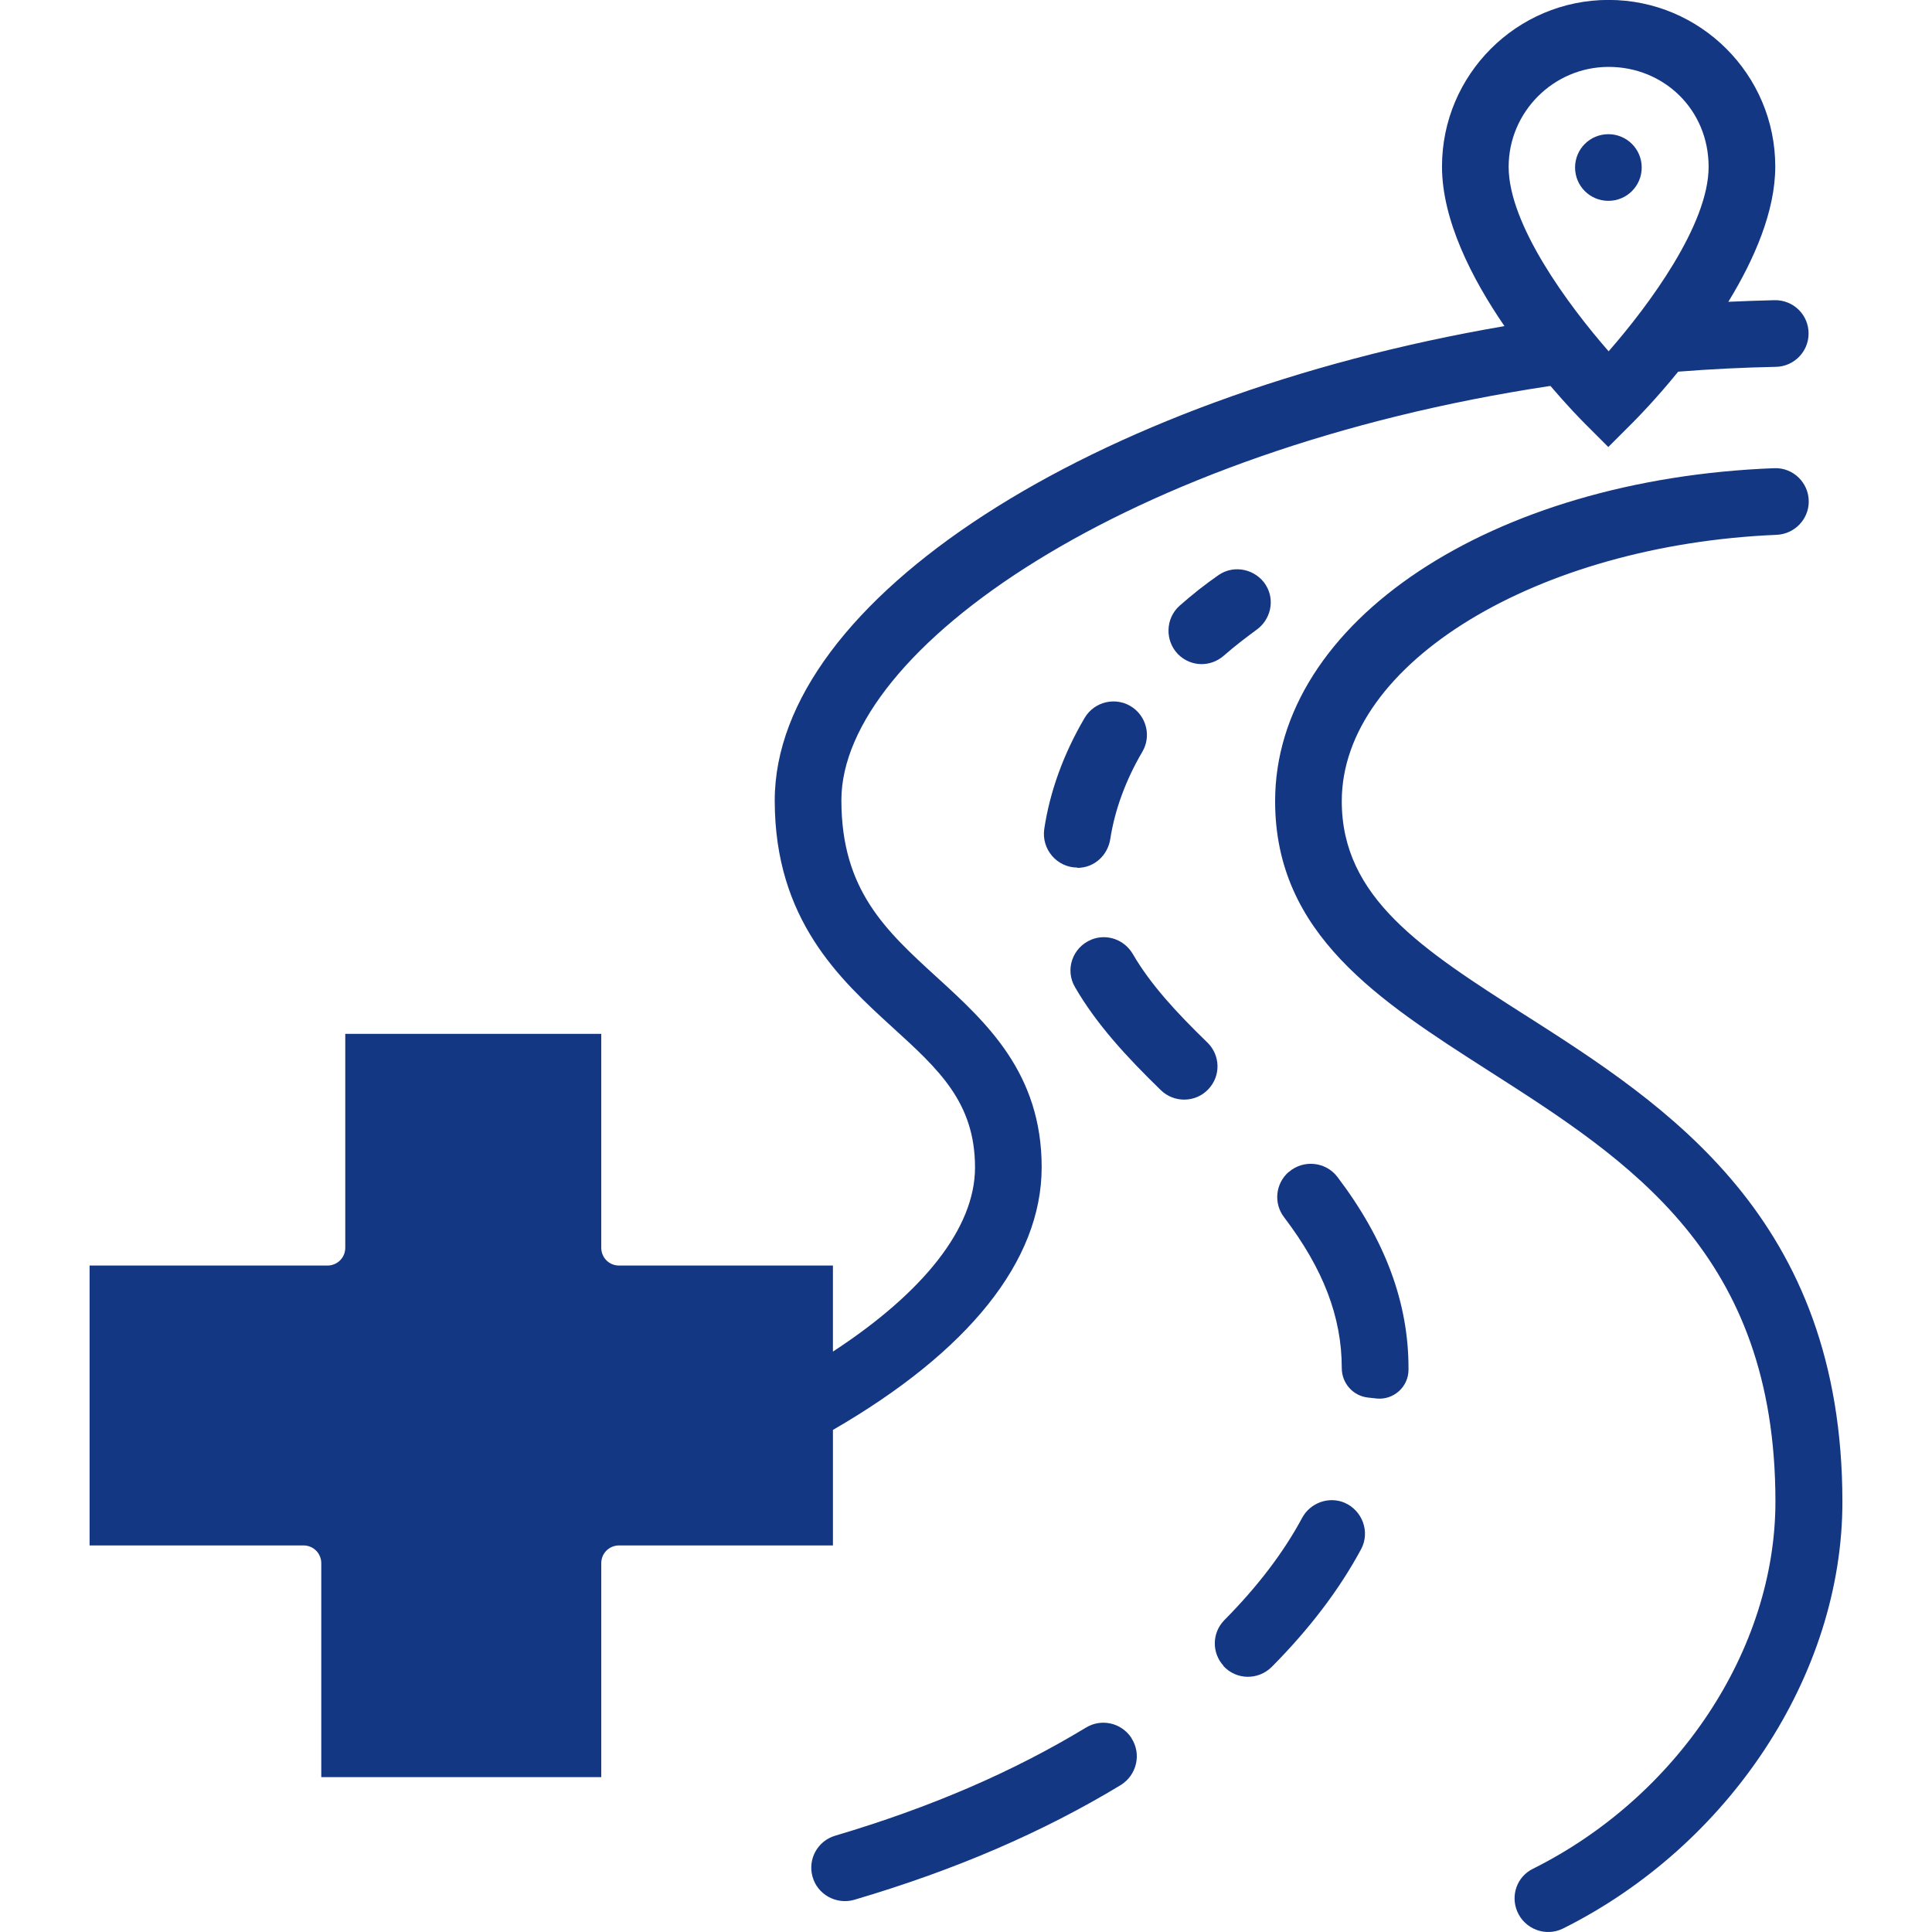 <?xml version="1.0" encoding="UTF-8"?>
<svg xmlns:xlink="http://www.w3.org/1999/xlink" xmlns="http://www.w3.org/2000/svg" viewBox="0 0 24 24" width="71" height="71" class="blk clr-lnk" data-use="/cms/svg/site/giigfeph_vm.24.svg#pathway_to_care">
  <path d="M14.054 21.59h0c0.129 0.197 0.068 0.458-0.129 0.583-0.969 0.587-2.058 1.057-3.313 1.427-0.221 0.064-0.458-0.064-0.519-0.289h0c-0.06-0.217 0.064-0.442 0.281-0.507 1.182-0.35 2.207-0.792 3.116-1.343 0.193-0.117 0.438-0.06 0.563 0.125Zm1.142-0.896h0c0.161 0.177 0.434 0.181 0.603 0.012 0.47-0.474 0.84-0.961 1.11-1.463 0.113-0.213 0.016-0.478-0.205-0.575h0c-0.197-0.084-0.426 0-0.527 0.185-0.233 0.434-0.555 0.856-0.969 1.274-0.153 0.157-0.157 0.406-0.008 0.567Zm0.812-6.135c-0.165 0.145-0.189 0.39-0.056 0.563 0.486 0.639 0.716 1.238 0.716 1.873h0c0 0.189 0.141 0.346 0.326 0.366l0.109 0.012c0.209 0.02 0.394-0.145 0.394-0.358v-0.02c0-0.812-0.289-1.592-0.884-2.376-0.145-0.189-0.422-0.217-0.603-0.06h0Zm-2.452-2.886h0c-0.233 0.096-0.33 0.374-0.201 0.591 0.265 0.458 0.639 0.864 1.065 1.278 0.165 0.161 0.434 0.157 0.591-0.012h0c0.157-0.165 0.149-0.422-0.012-0.579-0.386-0.374-0.708-0.724-0.925-1.097-0.105-0.181-0.322-0.261-0.519-0.181Zm-0.173-0.892h0c0.209 0 0.378-0.153 0.41-0.362 0.056-0.358 0.189-0.724 0.398-1.081 0.109-0.185 0.056-0.422-0.117-0.547h0c-0.197-0.141-0.474-0.084-0.599 0.125-0.265 0.45-0.434 0.921-0.503 1.383-0.036 0.249 0.157 0.478 0.41 0.478Zm2.344-3.502v-0.008c-0.125-0.201-0.394-0.261-0.587-0.129-0.169 0.117-0.326 0.241-0.486 0.382-0.177 0.157-0.185 0.434-0.02 0.603h0c0.157 0.157 0.402 0.165 0.571 0.016 0.133-0.117 0.265-0.217 0.402-0.318 0.177-0.125 0.233-0.366 0.121-0.551Zm3.212 5.327c-1.27-0.812-2.271-1.451-2.271-2.653 0-1.721 2.436-3.184 5.399-3.309 0.221-0.008 0.402-0.189 0.402-0.414h0c0-0.233-0.193-0.422-0.426-0.414-3.51 0.133-6.203 1.902-6.203 4.137 0 1.652 1.29 2.476 2.653 3.349 1.749 1.118 3.562 2.275 3.562 5.351 0 1.845-1.222 3.67-3.015 4.563-0.193 0.096-0.277 0.326-0.193 0.527h0c0.092 0.221 0.354 0.322 0.571 0.213 2.062-1.029 3.469-3.152 3.469-5.298 0-3.53-2.187-4.929-3.944-6.05Zm1.041-10.939h0c-0.229 0-0.414 0.185-0.414 0.414h0c0 0.229 0.185 0.414 0.414 0.414h0c0.229 0 0.414-0.185 0.414-0.414h0c0-0.229-0.185-0.414-0.414-0.414ZM10.347 19.198h-2.657c-0.121 0-0.221 0.096-0.221 0.221v2.657H3.991v-2.657c0-0.121-0.096-0.221-0.221-0.221H1.113v-3.477H4.068c0.121 0 0.221-0.096 0.221-0.221v-2.657h3.18v2.657c0 0.121 0.096 0.221 0.221 0.221h2.657v1.069c1.126-0.736 1.765-1.536 1.765-2.287 0-0.808-0.45-1.218-1.025-1.741-0.651-0.595-1.463-1.335-1.463-2.818 0-2.488 3.928-5.013 9.065-5.893-0.406-0.591-0.776-1.319-0.776-1.982 0-1.142 0.929-2.07 2.07-2.07s2.07 0.929 2.07 2.07c0 0.555-0.261 1.154-0.583 1.68 0.193-0.008 0.382-0.016 0.575-0.02 0.233-0.004 0.422 0.181 0.422 0.414h0c0 0.225-0.181 0.41-0.406 0.414-0.402 0.008-0.808 0.028-1.214 0.06-0.277 0.342-0.515 0.583-0.575 0.643l-0.293 0.293l-0.293-0.293c-0.052-0.052-0.217-0.221-0.426-0.466-5.278 0.796-8.808 3.28-8.808 5.146 0 1.118 0.551 1.62 1.194 2.207 0.607 0.555 1.294 1.182 1.294 2.352s-0.917 2.295-2.593 3.264v1.431ZM18.741 2.073c0 0.716 0.74 1.717 1.242 2.291 0.503-0.575 1.242-1.576 1.242-2.291s-0.559-1.242-1.242-1.242-1.242 0.559-1.242 1.242Z" fill="#143784"></path>
</svg>
